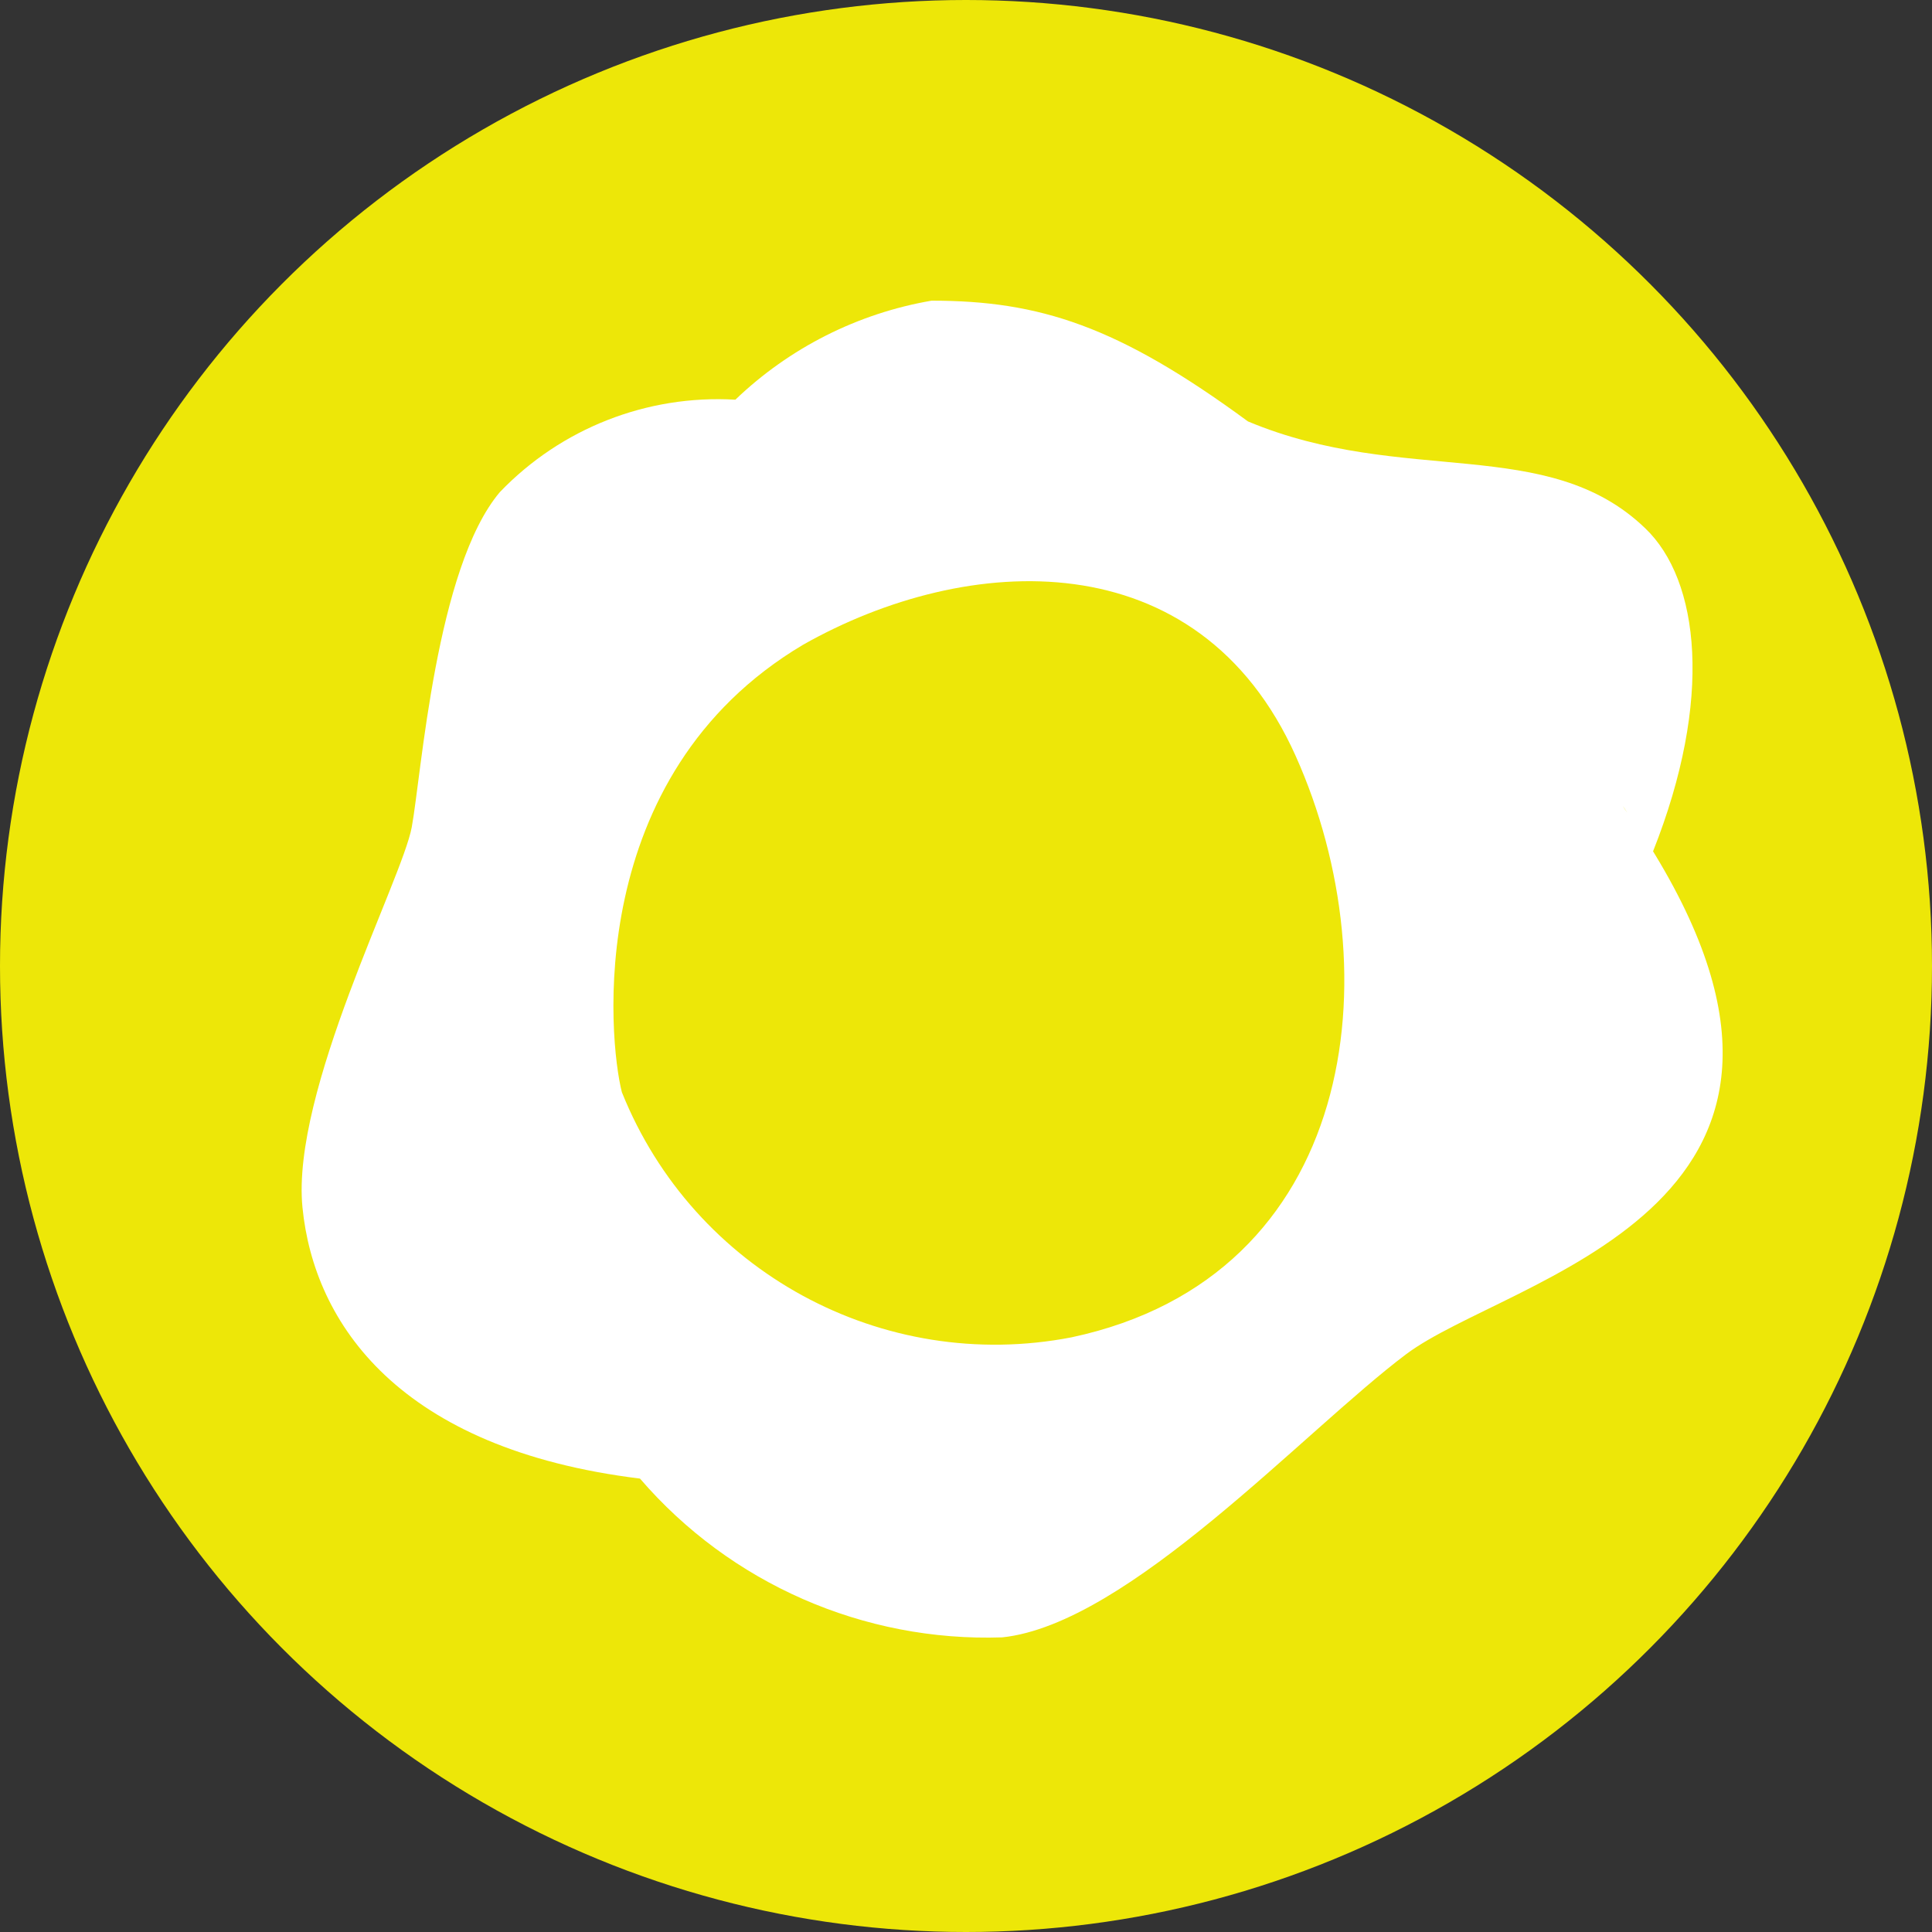 <?xml version="1.0" encoding="UTF-8"?>
<svg width="32px" height="32px" viewBox="0 0 32 32" version="1.1" xmlns="http://www.w3.org/2000/svg" xmlns:xlink="http://www.w3.org/1999/xlink">
    <rect x="0" y="0" width="32" height="32" fill="#333333" stroke="none"/>
    <!-- Generator: Sketch 52.5 (67469) - http://www.bohemiancoding.com/sketch -->
    <title>svg/color/pax</title>
    <desc>Created with Sketch.</desc>
    <g id="color/pax" stroke="none" stroke-width="1" fill="none" fill-rule="evenodd">
        <g id="Group" fill="#EDE708" fill-rule="nonzero">
            <circle id="Oval" cx="16" cy="16" r="16"></circle>
        </g>
        <g id="pax" transform="translate(4, 4)" fill="#FFFFFF" fill-rule="nonzero">
            <path d="M22.88,9.35 L23.38,10.1 C24.38,7.58 24.15,5.61 23.25,4.75 C21.63,3.19 19.25,4.06 16.67,2.98 C14.52,1.4 13.22,0.98 11.43,0.98 C10.207,1.19 9.076,1.761 8.18,2.62 C6.719,2.535 5.293,3.094 4.28,4.15 C3.22,5.4 2.98,8.83 2.82,9.7 C2.66,10.57 0.82,14.08 1.01,16 C1.2,17.92 2.61,20 6.6,20.49 C8.098,22.23 10.305,23.197 12.6,23.12 C14.69,22.9 17.6,19.7 19.29,18.43 C20.98,17.16 27,16.06 23.41,10.15 C23.256,9.892 23.089,9.641 22.91,9.4 L22.88,9.35 Z M13.75,18.15 C10.614,18.758 7.488,17.055 6.3,14.09 C6.08,13.23 5.65,8.85 9.3,6.68 C12.02,5.14 15.85,4.93 17.46,8.52 C19.07,12.11 18.48,17.14 13.75,18.15 Z" id="Shape"></path>
        </g>
    </g>
</svg>